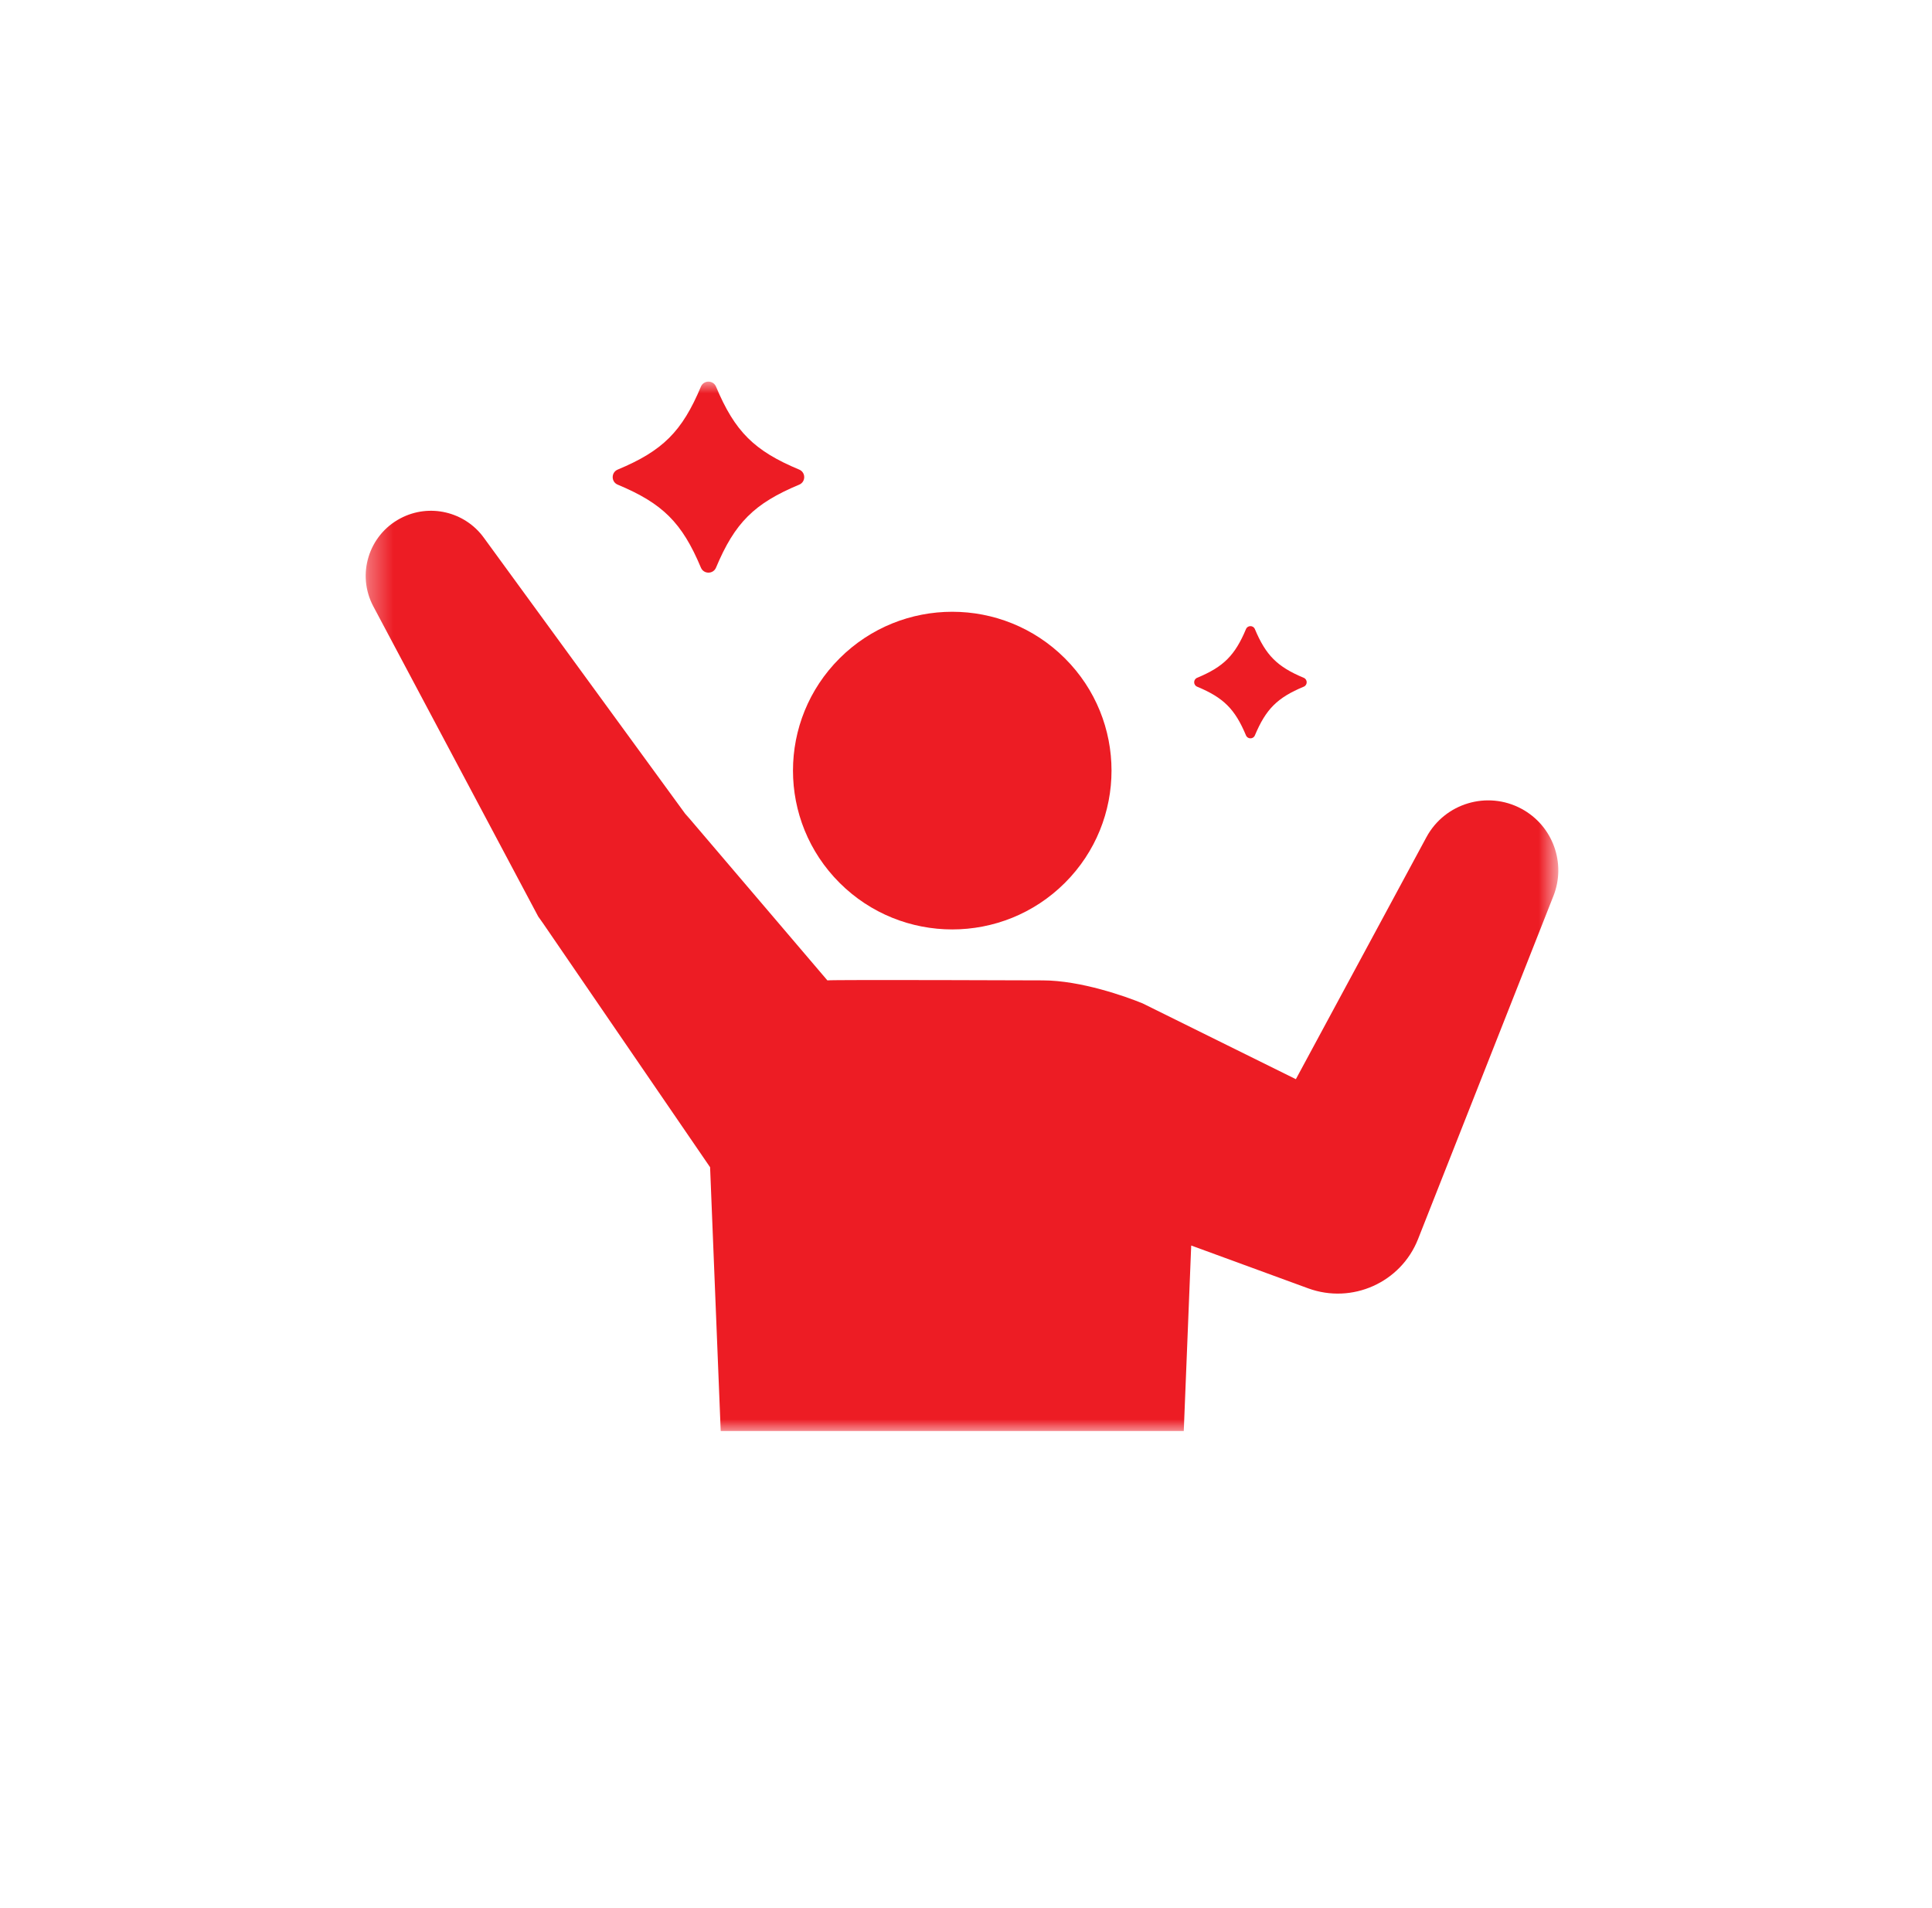 <svg width="81" height="80" viewBox="0 0 81 80" fill="none" xmlns="http://www.w3.org/2000/svg">
<mask id="mask0_2982_13972" style="mask-type:luminance" maskUnits="userSpaceOnUse" x="15" y="16" width="51" height="44">
<path d="M65.332 16H15.332V60H65.332V16Z" fill="white"/>
</mask>
<g mask="url(#mask0_2982_13972)">
<path d="M44.645 37.017C47.253 34.416 47.253 30.2 44.645 27.6C42.038 24.999 37.81 24.999 35.202 27.6C32.594 30.2 32.594 34.416 35.202 37.017C37.81 39.618 42.038 39.618 44.645 37.017Z" fill="#ED1C24"/>
<path d="M25.898 20.32C27.785 21.108 28.596 21.916 29.386 23.799C29.503 24.079 29.902 24.079 30.019 23.799C30.809 21.916 31.619 21.108 33.507 20.32C33.787 20.204 33.787 19.805 33.507 19.688C31.619 18.901 30.809 18.093 30.019 16.21C29.902 15.93 29.503 15.93 29.386 16.21C28.596 18.093 27.785 18.901 25.898 19.688C25.617 19.805 25.617 20.204 25.898 20.32Z" fill="#ED1C24"/>
<path d="M50.19 28.79C51.299 29.252 51.776 29.727 52.239 30.833C52.308 30.997 52.543 30.997 52.611 30.833C53.076 29.727 53.551 29.252 54.66 28.79C54.825 28.721 54.825 28.487 54.66 28.418C53.551 27.955 53.075 27.48 52.611 26.375C52.543 26.21 52.308 26.21 52.239 26.375C51.775 27.48 51.299 27.956 50.19 28.418C50.025 28.487 50.025 28.721 50.19 28.79Z" fill="#ED1C24"/>
<path d="M63.785 33.907C62.356 33.141 60.574 33.674 59.804 35.099L54.33 45.246L47.904 42.068C47.201 41.78 45.311 41.104 43.711 41.104C43.711 41.104 34.937 41.07 34.688 41.104L28.725 34.107L28.909 34.367L20.28 22.538C19.492 21.456 18.006 21.088 16.787 21.733C15.452 22.439 14.944 24.09 15.651 25.421L22.565 38.426L22.768 38.712L29.771 48.938L30.216 59.999H49.63L49.942 52.22L54.847 54.016C56.684 54.687 58.732 53.776 59.452 51.951L65.129 37.562C65.668 36.2 65.111 34.619 63.785 33.907Z" fill="#ED1C24"/>
</g>
</svg>
